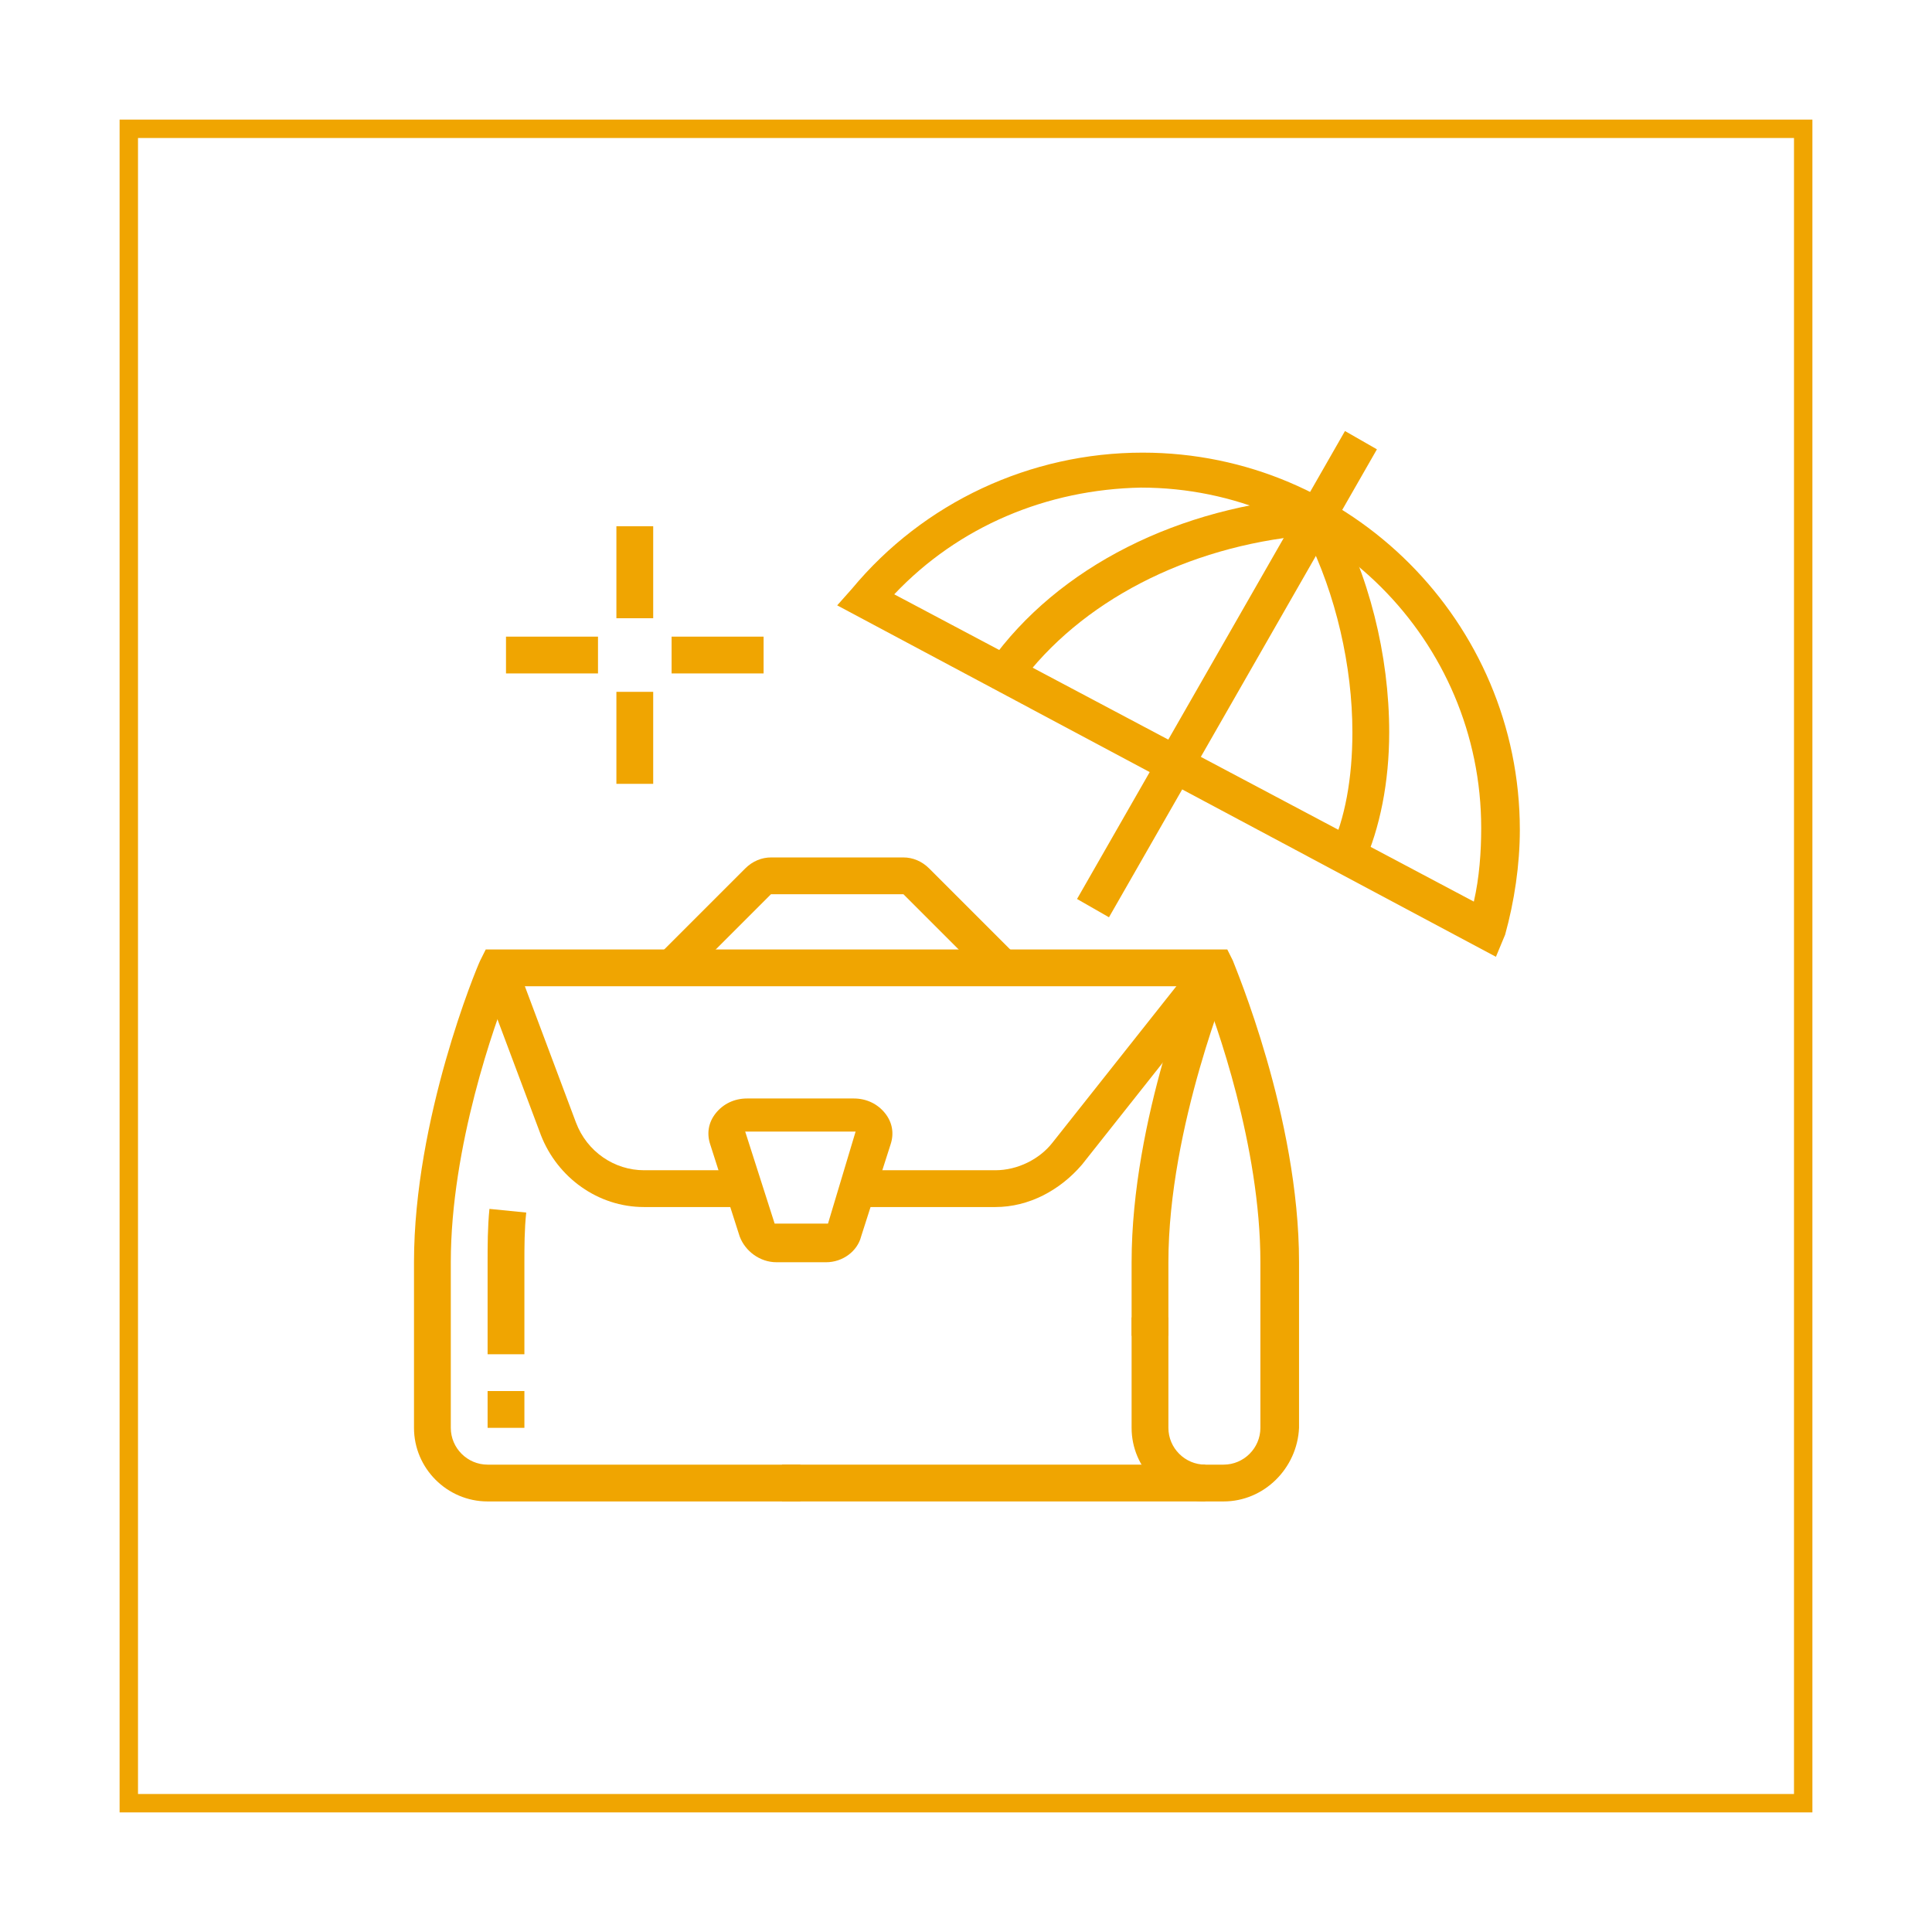 <?xml version="1.0" encoding="utf-8"?>
<!-- Generator: Adobe Illustrator 24.1.0, SVG Export Plug-In . SVG Version: 6.00 Build 0)  -->
<svg version="1.1" id="Layer_1" xmlns="http://www.w3.org/2000/svg" xmlns:xlink="http://www.w3.org/1999/xlink" x="0px" y="0px"
	 width="105px" height="105px" viewBox="0 0 105 105" style="enable-background:new 0 0 105 105;" xml:space="preserve">
<style type="text/css">
	.st0{fill:#F0A501;}
	.st1{display:none;fill:#F0A501;}
	.st2{display:none;}
	.st3{display:inline;fill:#F0A501;}
	.st4{display:inline;fill:#FFFFFF;}
</style>
<g>
	<path class="st0" d="M97.5,7.5v90h-90v-90H97.5 M98.5,6.5h-1h-90h-1v1v90v1h1h90h1v-1v-90V6.5L98.5,6.5z"/>
</g>
<rect x="-5.9" y="-4" class="st1" width="121.6" height="116.6"/>
<g class="st2">
	<rect x="33" y="32.5" class="st3" width="7" height="2"/>
	<rect x="46" y="32.5" class="st3" width="3" height="2"/>
	<path class="st3" d="M51,38.5H38.1c-0.5,0-0.9-0.2-1.3-0.5L32,34v-0.5c0-5,4-9,9-9c4.8,0,8.7,3.8,9,8.5l2.3,1.9
		c0.5,0.4,0.7,0.9,0.7,1.5C53,37.6,52.1,38.5,51,38.5z M34,33l4.1,3.5l12.9,0L48,34v-0.5c0-3.9-3.1-7-7-7C37.3,26.5,34.2,29.4,34,33
		z"/>
	<rect x="42" y="32.5" class="st3" width="2" height="2"/>
	<path class="st3" d="M41,47.5c-4.4,0-8-3.6-8-8v-5.2h2v5.2c0,3.3,2.7,6,6,6s6-2.7,6-6v-2h2v2C49,43.9,45.4,47.5,41,47.5z"/>
	<path class="st3" d="M59,82.5h-2V59.3c0-2.5-1.6-4.7-3.9-5.6l-6.8-2.6c-0.7-0.3-1.3-0.8-1.7-1.6l-1.5-3.3l1.8-0.8l1.5,3.3
		c0.1,0.2,0.3,0.4,0.6,0.5l6.8,2.6C56.9,53,59,56,59,59.3V82.5z"/>
	<rect x="51" y="52.2" class="st3" width="2" height="17.3"/>
	<rect x="29" y="52.2" class="st3" width="2" height="14.9"/>
	<path class="st3" d="M43.5,80.5H30c-3.9,0-7-2.7-7-6V59.3c0-3.3,2.1-6.3,5.1-7.5l6.8-2.6c0.2-0.1,0.4-0.3,0.6-0.5l1.5-3.3l1.8,0.8
		l-1.5,3.3c-0.3,0.7-0.9,1.3-1.7,1.6l-6.8,2.6c-2.3,0.9-3.9,3.1-3.9,5.6v15.2c0,2.2,2.2,4,5,4h13.5c2.1,0,2.5-2.9,2.5-4
		c0-4-2-4.3-2.7-4.4l-8.6-1.3l0.3-2l8.6,1.3c2.9,0.4,4.4,2.7,4.4,6.4C48,77.4,46.6,80.5,43.5,80.5z"/>
	<rect x="29" y="61.1" transform="matrix(0.145 -0.989 0.989 0.145 -40.798 87.057)" class="st3" width="2" height="12.1"/>
	<path class="st3" d="M49,79.5h-3.3v-2H49c1.1,0,2-0.9,2-2s-0.9-2-2-2h-2.2v-2H49c2.2,0,4,1.8,4,4S51.2,79.5,49,79.5z"/>
	<path class="st3" d="M44,59.5h-7c-1.7,0-3-1.3-3-3v-6.2h2v6.2c0,0.6,0.4,1,1,1h7V59.5z"/>
	<path class="st3" d="M42.2,69.5l-1.4-1.4c0.1-0.1,6.2-6.3,6.2-16.6v-0.8h2v0.8C49,62.7,42.5,69.3,42.2,69.5z"/>
	<rect x="29" y="79.5" class="st3" width="2" height="3"/>
	<polygon class="st3" points="69,57.9 62.6,51.5 67,47.1 69,49.1 72.9,45.2 74.3,46.6 69,51.9 67,49.9 65.4,51.5 69,55.1 76.9,47.2 
		78.3,48.6 	"/>
	<path class="st3" d="M70,64.8l-0.4-0.1C59.5,60.8,58,49.6,58,43.2v-0.7l0.6-0.2c5-2,7.2-3.7,10.7-7l0.7-0.6l0.7,0.6
		c3.5,3.2,5.7,5,10.7,7l0.6,0.2v0.7c0,6.3-1.5,17.6-11.6,21.5L70,64.8z M60,43.9c0.1,5.8,1.6,15.3,10,18.8c8.4-3.4,9.9-12.9,10-18.8
		c-4.4-1.8-6.7-3.5-10-6.5C66.7,40.4,64.4,42.1,60,43.9z"/>
	<polygon class="st3" points="43,71.5 41,71.5 41,73.5 43,73.5 43,71.5 	"/>
	<rect x="60" y="22.5" class="st3" width="2" height="5"/>
	<rect x="60" y="31.5" class="st3" width="2" height="5"/>
	<rect x="63" y="28.5" class="st3" width="5" height="2"/>
	<rect x="54" y="28.5" class="st3" width="5" height="2"/>
</g>
<g class="st2">
	<rect x="51.4" y="58.3" transform="matrix(0.894 -0.447 0.447 0.894 -20.315 32.637)" class="st3" width="15.1" height="2"/>
	<rect x="68.2" y="53.3" transform="matrix(0.894 -0.447 0.447 0.894 -17.017 36.592)" class="st3" width="1.6" height="2"/>
	<polygon class="st3" points="42.9,72.5 35.4,67.1 36.6,65.5 43.1,70.2 76,53.7 76,40.9 68.8,36.4 53.6,40.2 48.1,49 46.4,47.9 
		52.4,38.5 69.2,34.3 78,39.8 78,55 	"/>
	<polygon class="st3" points="42.9,81.5 35,75.8 35,66 47.1,46.8 48.8,47.9 37,66.6 37,74.8 43.1,79.2 76,62.7 76,54.3 78,54.3 
		78,64 	"/>
	<rect x="42" y="71.3" class="st3" width="2" height="9"/>
	<path class="st3" d="M38.3,53.6C31.6,50.3,27,39.7,27,32.3v-0.7l0.7-0.2c4.7-1.5,8-4.4,10.6-7.1l0.8-0.8l0.7,0.9
		c2.5,3.1,6.2,5.6,10.5,7l0.7,0.2v0.7c0,2-0.5,4.5-1.3,7.2l-1.9-0.6c0.7-2.1,1.1-4.2,1.2-5.8c-4-1.4-7.5-3.7-10-6.5
		c-2.5,2.5-5.6,5-9.9,6.6c0.3,7.5,4.9,16.2,10.2,18.8L38.3,53.6z"/>
	<polygon class="st3" points="39,44.7 33.8,39.5 35.2,38.1 39,41.9 44.9,36 46.3,37.5 	"/>
	<polygon class="st3" points="33,60.3 31,60.3 31,62.3 33,62.3 33,60.3 	"/>
	<polygon class="st3" points="76,32.3 74,32.3 74,34.3 76,34.3 76,32.3 	"/>
	<polygon class="st3" points="76,28.3 74,28.3 74,30.3 76,30.3 76,28.3 	"/>
	<polygon class="st3" points="76,24.3 74,24.3 74,26.3 76,26.3 76,24.3 	"/>
	<polygon class="st3" points="63,78.3 61,78.3 61,80.3 63,80.3 63,78.3 	"/>
	<polygon class="st3" points="63,74.3 61,74.3 61,76.3 63,76.3 63,74.3 	"/>
	<polygon class="st3" points="29,74.3 27,74.3 27,76.3 29,76.3 29,74.3 	"/>
	<polygon class="st3" points="29,70.3 27,70.3 27,72.3 29,72.3 29,70.3 	"/>
	<polygon class="st3" points="33,56.3 31,56.3 31,58.3 33,58.3 33,56.3 	"/>
	<polygon class="st3" points="33,52.3 31,52.3 31,54.3 33,54.3 33,52.3 	"/>
	<polygon class="st3" points="58,32.3 56,32.3 56,34.3 58,34.3 58,32.3 	"/>
	<polygon class="st3" points="58,28.3 56,28.3 56,30.3 58,30.3 58,28.3 	"/>
</g>
<g class="st2">
	<path class="st3" d="M54.5,81c-6.1,0-11-4.9-11-11s4.9-11,11-11s11,4.9,11,11S60.6,81,54.5,81z M54.5,61c-5,0-9,4-9,9s4,9,9,9
		s9-4,9-9S59.5,61,54.5,61z"/>
	<path class="st3" d="M54.5,74c-2.2,0-4-1.8-4-4s1.8-4,4-4s4,1.8,4,4S56.7,74,54.5,74z M54.5,68c-1.1,0-2,0.9-2,2s0.9,2,2,2
		s2-0.9,2-2S55.6,68,54.5,68z"/>
	<rect x="53.5" y="73" class="st3" width="2" height="7"/>
	<rect x="59.7" y="68.5" transform="matrix(0.309 -0.951 0.951 0.309 -26.533 107.496)" class="st3" width="2" height="7"/>
	<rect x="54.9" y="63.7" transform="matrix(0.588 -0.809 0.809 0.588 -28.327 73.868)" class="st3" width="7" height="2"/>
	<rect x="49.7" y="61.2" transform="matrix(0.809 -0.588 0.588 0.809 -28.369 42.168)" class="st3" width="2" height="7"/>
	<rect x="44.8" y="71" transform="matrix(0.951 -0.309 0.309 0.951 -19.863 18.436)" class="st3" width="7" height="2"/>
	<path class="st3" d="M71.5,81c-2.8,0-5-2.2-5-5s2.2-5,5-5s5,2.2,5,5S74.3,81,71.5,81z M71.5,73c-1.7,0-3,1.3-3,3s1.3,3,3,3
		s3-1.3,3-3S73.2,73,71.5,73z"/>
	<path class="st3" d="M69.5,66h-6.3v-2h6.3l-1-2h-4v-2h4c0.8,0,1.4,0.4,1.8,1.1l1,2c0.3,0.6,0.3,1.4-0.1,1.9
		C70.9,65.6,70.2,66,69.5,66z"/>
	<rect x="74.6" y="71.7" transform="matrix(0.971 -0.241 0.241 0.971 -15.205 21.068)" class="st3" width="7.7" height="2"/>
	<path class="st3" d="M79.2,72.6l-0.8-2c-0.2-0.4-0.5-0.6-0.9-0.6h-2.3L75,69.2c0-0.1-1.4-5.8-3.8-10.3c-0.9-1.6-2.6-1.9-5.2-1.9
		H47.7v-2h18.4c1.9,0,5.3,0,6.9,3c2.1,3.8,3.3,8.3,3.8,10h0.7c1.2,0,2.3,0.7,2.8,1.9l0.8,2L79.2,72.6z"/>
	<rect x="68.6" y="64.6" transform="matrix(0.903 -0.428 0.428 0.903 -22.644 36.417)" class="st3" width="2" height="7.8"/>
	<path class="st3" d="M48.4,61.7l-4.1-13c-0.1-0.4-0.5-0.7-1-0.7h-1.8c-0.3,0-0.6,0.2-0.8,0.4l-1.2,1.7l-1.7-1.1l1.2-1.7
		c0.6-0.8,1.5-1.3,2.5-1.3h1.8c1.3,0,2.5,0.8,2.9,2.1l4.1,13L48.4,61.7z"/>
	<path class="st3" d="M65.5,56h-2v-2c0-0.6-0.4-1-1-1H46.4v-2h16.1c1.7,0,3,1.3,3,3V56z"/>
	<path class="st3" d="M53.9,52.3l-1.7-5.8c-0.3-0.9-1.1-1.5-2-1.5c-0.7,0-1.7,0.2-2.5,0.8c-0.9,0.7-1.2,1.4-1.2,2.6
		c0,0.4,0,0.7,0.1,0.9l-1.9,0.5c-0.1-0.4-0.2-0.9-0.2-1.4c0-1.8,0.6-3.1,2-4.2c1.2-0.9,2.7-1.3,3.8-1.3c1.8,0,3.4,1.2,3.9,2.9
		l1.7,5.8L53.9,52.3z"/>
	<polygon class="st3" points="64.5,42.4 61.2,39.1 62.6,37.7 64.5,39.6 69.4,34.7 70.8,36.1 	"/>
	<path class="st3" d="M65.5,49.3l-0.4-0.2c-5.6-2.4-8.6-8.1-8.6-16.5V32l0.6-0.3c3.7-1.6,5.2-2.4,7.7-4.9l0.7-0.7l0.7,0.7
		c2.4,2.5,4,3.3,7.7,4.9l0.6,0.3v0.7c0,8.4-3,14.1-8.6,16.5L65.5,49.3z M58.5,33.3c0.1,7.1,2.5,11.8,7,13.8c4.5-2.1,6.9-6.8,7-13.8
		c-3.1-1.3-4.8-2.3-7-4.4C63.4,31,61.6,31.9,58.5,33.3z"/>
	<path class="st3" d="M47.3,42c-2,0-3.7-1.4-4.2-3.4l-0.5-2.5c-0.1-0.3-0.1-0.6-0.1-0.9c0-2.3,1.9-4.2,4.2-4.2c2,0,3.7,1.4,4.2,3.4
		l0.5,2.5c0.1,0.3,0.1,0.6,0.1,0.9C51.5,40.1,49.6,42,47.3,42z M46.8,33c-1.2,0-2.2,1-2.2,2.2c0,0.2,0,0.3,0,0.5l0.5,2.5
		c0.2,1,1.1,1.8,2.2,1.8c1.2,0,2.2-1,2.2-2.2c0-0.2,0-0.3,0-0.5L49,34.8C48.7,33.7,47.8,33,46.8,33z"/>
	<path class="st3" d="M27.5,36c-2.8,0-5-2.2-5-5v-2c0-2.8,2.2-5,5-5s5,2.2,5,5v2C32.5,33.8,30.3,36,27.5,36z M27.5,26
		c-1.7,0-3,1.3-3,3v2c0,1.7,1.3,3,3,3c1.7,0,3-1.3,3-3v-2C30.5,27.3,29.2,26,27.5,26z"/>
	<path class="st3" d="M32.5,81h-5c-1.7,0-3-1.3-3-3V61.5c-1.2-1-2-2.7-2-4.5V42c0-2.2,1.8-4,4-4h0c2.2,0,4.3,1.2,5.4,3.1l3.7,6.4
		l4.9,1.6c1.2,0.4,2.1,1.6,2.1,2.8c0,1.7-1.3,3-3,3c-0.3,0-0.6-0.1-1-0.2l-6-2c-0.7-0.2-1.3-0.7-1.7-1.4l-3.8-6.7l1.7-1l3.8,6.7
		c0.1,0.2,0.3,0.4,0.6,0.5l6,2c0.6,0.2,1.3-0.3,1.3-0.9c0-0.4-0.3-0.8-0.7-0.9l-5.6-1.9l-4-7.1C29.4,40.8,28,40,26.5,40h0
		c-1.1,0-2,0.9-2,2v15c0,1.3,0.6,2.6,1.5,3.2l0.5,0.3V78c0,0.6,0.4,1,1,1h5c0-0.8-0.5-1.4-1.2-1.7l-1.8-0.6V54h2v21.3l0.4,0.1
		c1.6,0.5,2.6,2,2.6,3.6C34.5,80.1,33.6,81,32.5,81z"/>
</g>
<g class="st2">
	<path class="st4" d="M67,39.5c-3.3,0-6-2.9-6-6.5c0-0.5,0-0.9,0.1-1.3l2,0.4C63,32.4,63,32.7,63,33c0,2.5,1.8,4.5,4,4.5
		c1.8,0,3.4-1.3,3.8-3.3l1.9,0.5C72.1,37.5,69.7,39.5,67,39.5z"/>
	<path class="st4" d="M74,82.5h-6c-1.1,0-2-0.9-2-2c0-1.6,1-3.1,2.6-3.6l0.1,0l1.3-0.2V59.5h2v18.8l-2.9,0.5
		c-0.7,0.3-1.1,0.9-1.1,1.7h6c0.6,0,1-0.4,1-1V67.2c0-1.3,0.3-2.5,1-3.6l1.3-2.1c0.5-0.8,0.7-1.7,0.7-2.6c0-6.3-0.8-11.8-2.3-15
		c-0.2-0.5-1.2-2.3-2.8-2.3c-1.1,0-1.6,0-2.3,1.2c-0.8,1.2-2.5,7.6-3.4,11.4l-0.1,0.4l-6.9,4c-0.3,0.1-0.9,0.5-0.9,1
		c0,0.6,0.4,1,1,1c0.1,0,0.2,0,0.4-0.1l7.5-3.9c0.1,0,0.1-0.1,0.2-0.1l2.7-9.9l1.9,0.5l-2.9,10.5l-0.2,0.2c-0.3,0.3-0.7,0.5-1.1,0.7
		l-7.4,3.9c-0.5,0.2-0.9,0.3-1.3,0.3c-1.7,0-3-1.3-3-3c0-1.1,0.7-2.1,1.9-2.8l6.1-3.6c0.5-2.1,2.5-9.8,3.6-11.6
		c1.3-2.1,2.8-2.1,4-2.1c1.9,0,3.6,1.3,4.6,3.5c1.6,3.5,2.5,9.1,2.5,15.9c0,1.3-0.3,2.5-1,3.6l-1.3,2.1c-0.5,0.8-0.7,1.7-0.7,2.6
		v12.3C77,81.2,75.7,82.5,74,82.5z"/>
	<path class="st4" d="M73,35.5c-7.4,0-15-3.5-15-7c0-1.9,2.3-2.8,4.8-3c1-1.9,3-3,5.2-3c3.3,0,6,2.7,6,6c0,0.2,0,0.4,0,0.6
		c1.1,0.6,3,1.8,3,3.6C77,34.8,74.8,35.5,73,35.5z M63.4,27.5c-2.2,0-3.4,0.7-3.4,1c0,1.6,6,5,13,5c0.8,0,2-0.3,2-0.8
		c0-0.7-1.5-1.7-2.5-2.1l-0.8-0.3l0.2-0.8c0.1-0.3,0.1-0.6,0.1-1c0-2.2-1.8-4-4-4c-1.6,0-3.1,0.9-3.7,2.4l-0.3,0.6H63.4z"/>
	<path class="st4" d="M54,81.5h-2v-20c0-2.8,2.2-5,5-5c0.9,0,1.8,0.3,2.6,0.7l-1,1.7c-0.5-0.3-1.1-0.4-1.6-0.4c-1.7,0-3,1.3-3,3
		V81.5z"/>
	<path class="st4" d="M41,68.7l-0.2-0.1C33.4,66.6,23,55.5,23,37.5v-0.9l0.9-0.1c6.9-1,13.7-7.4,16.3-11.2l0.8-1.2l0.8,1.2
		c2.7,3.8,9.4,10.2,16.3,11.2l0.9,0.1v0.9c0,6.1-1.2,12.2-3.4,17.2l-1.8-0.8c2-4.5,3.1-10,3.2-15.5c-6.6-1.3-12.8-6.8-16-10.8
		c-3.2,4.1-9.4,9.5-16,10.8c0.3,16.1,9.6,26.3,16,28.3c2.5-0.6,5.5-2.7,7.8-5.4l1.5,1.3c-2.6,3.1-6.1,5.5-9.1,6.1L41,68.7z"/>
	<rect x="42" y="80.5" class="st4" width="40" height="2"/>
	<rect x="38" y="80.5" class="st4" width="2" height="2"/>
	<polygon class="st4" points="40,58.9 31.6,50.5 36,46.1 40,50.1 46.9,43.2 48.3,44.6 40,52.9 36,48.9 34.4,50.5 40,56.1 42.9,53.2 
		44.3,54.6 	"/>
	<rect x="44.9" y="50" transform="matrix(0.707 -0.707 0.707 0.707 -22.438 47.82)" class="st4" width="3.1" height="2"/>
	<polygon class="st4" points="30,72.5 28,72.5 28,74.5 30,74.5 30,72.5 	"/>
	<polygon class="st4" points="34,74.5 32,74.5 32,76.5 34,76.5 34,74.5 	"/>
	<polygon class="st4" points="38,75.5 36,75.5 36,77.5 38,77.5 38,75.5 	"/>
	<polygon class="st4" points="46,72.5 44,72.5 44,74.5 46,74.5 46,72.5 	"/>
	<polygon class="st4" points="48,68.5 46,68.5 46,70.5 48,70.5 48,68.5 	"/>
	<polygon class="st4" points="42,74.5 40,74.5 40,76.5 42,76.5 42,74.5 	"/>
	<polygon class="st4" points="28,68.5 26,68.5 26,70.5 28,70.5 28,68.5 	"/>
	<polygon class="st4" points="27,64.5 25,64.5 25,66.5 27,66.5 27,64.5 	"/>
	<polygon class="st4" points="28,60.5 26,60.5 26,62.5 28,62.5 28,60.5 	"/>
	<rect x="49" y="46" transform="matrix(0.707 -0.707 0.707 0.707 -18.449 49.472)" class="st4" width="3" height="2"/>
</g>
<g class="st2">
	<path class="st3" d="M52.5,49.4c-4.4,0-8-3.6-8-8V35h2v6.4c0,3.3,2.7,6,6,6s6-2.7,6-6v-2h2v2C60.5,45.8,56.9,49.4,52.5,49.4z"/>
	<path class="st3" d="M60.5,40.4h-2V37l0.4-0.3c1-0.8,1.6-1.8,1.6-2.8c0-2.4-3.2-4.5-7-4.5h-2c-3.1,0-5.3-1-7-3.2
		c-0.5,0.9-1,2.4-1,4.2c0,2.3,1.7,4,4,4h2v2h-2c-3.4,0-6-2.6-6-6c0-4,2.1-6.5,2.2-6.6l0.9-1.1l0.7,1.2c1.5,2.5,3.2,3.5,6.1,3.5h2
		c5,0,9,2.9,9,6.5c0,1.5-0.7,2.9-2,4.1V40.4z"/>
	<path class="st3" d="M38.2,82.4c-4,0-6.7-2.7-6.7-6.7c0-2.5,1.1-6.9,1.8-9.9l0.2-0.9c1.2-4.8,3.1-9.9,8.4-11.6
		c0.8-0.3,2.4-0.7,3.2-0.9c1.1-0.3,2.1-0.9,2.2-1.1c0.2-0.8,0.4-2.9,0.5-4.1l2,0.1c0,0.3-0.2,3.4-0.6,4.6c-0.5,1.6-3.1,2.3-3.6,2.4
		c-0.7,0.2-2.3,0.6-3,0.8c-3.5,1.1-5.6,4.1-7.1,10.2l-0.2,0.9c-0.7,2.7-1.8,7.1-1.8,9.4c0,2.9,1.8,4.7,4.7,4.7
		c2.2,0,7.8-2.7,9.9-4.1c1.2-0.8,1.4-1.2,1.4-1.9c0-1.1-0.9-2-2-2c-0.5,0-0.8,0-1.9,0.4c-1.8,0.7-8.4,3.9-8.5,3.9l-0.9-1.8
		c0.3-0.1,6.8-3.3,8.6-4c1.3-0.5,1.8-0.5,2.6-0.5c2.2,0,4,1.8,4,4c0,1.8-0.8,2.7-2.3,3.6C47.3,79.2,41.1,82.4,38.2,82.4z"/>
	<rect x="31.5" y="47.2" transform="matrix(0.707 -0.707 0.707 0.707 -25.399 37.473)" class="st3" width="2" height="4.4"/>
	<rect x="27.5" y="56.4" class="st3" width="5" height="2"/>
	<rect x="38.5" y="43.4" class="st3" width="2" height="5"/>
	<rect x="70.3" y="48.4" transform="matrix(0.707 -0.707 0.707 0.707 -13.704 65.709)" class="st3" width="4.4" height="2"/>
	<rect x="72.5" y="56.4" class="st3" width="5" height="2"/>
	<rect x="64.5" y="43.4" class="st3" width="2" height="5"/>
	<path class="st3" d="M43.6,72.6c-1.2-2.6-2.1-6.8-2.1-10.2v-0.7l0.7-0.2c4.7-1.5,7.5-4.7,9.5-7.3l0.8-1.1l0.8,1.1
		c2,2.6,4.8,5.8,9.5,7.3l0.7,0.2v0.7c0,2.5-0.6,5.9-1.8,10.2L59.8,72c1-3.6,1.6-6.7,1.7-8.9c-4.2-1.5-7-4.3-9-6.7
		c-2,2.5-4.8,5.2-9,6.7c0.1,2.9,0.9,6.5,1.9,8.6L43.6,72.6z"/>
	<path class="st3" d="M66.8,82.4c-2.9,0-9.1-3.1-11-4.4c-1.4-0.9-2.3-1.8-2.3-3.6c0-2.2,1.8-4,4-4c0.7,0,1.3,0,2.6,0.5
		c1.9,0.7,8.3,3.8,8.6,4l-0.9,1.8c-0.1,0-6.7-3.2-8.4-3.9c-1-0.4-1.4-0.4-1.9-0.4c-1.1,0-2,0.9-2,2c0,0.7,0.1,1.1,1.4,1.9
		c2.2,1.4,7.7,4.1,9.9,4.1c2.9,0,4.7-1.8,4.7-4.7c0-2.3-1.1-6.7-1.8-9.4l-0.2-0.9c-1.5-6.1-3.5-9.1-7.1-10.2c-0.7-0.2-2.3-0.7-3-0.8
		c-0.5-0.1-3.1-0.9-3.6-2.4c-0.4-1.3-0.5-4.3-0.6-4.6l2-0.1c0,0.9,0.2,3.3,0.5,4.1c0.1,0.2,1.1,0.8,2.2,1.1c0.8,0.2,2.4,0.6,3.2,0.9
		c5.3,1.7,7.2,6.8,8.4,11.6l0.2,0.9c0.7,2.9,1.8,7.3,1.8,9.9C73.5,79.7,70.8,82.4,66.8,82.4z"/>
	<path class="st3" d="M52.5,81.6l-0.4-0.2c-1.7-0.7-3.3-2-4.5-3.5l1.6-1.2c0.9,1.2,2.1,2.1,3.3,2.8c1.2-0.6,2.4-1.6,3.3-2.8l1.6,1.2
		c-1.2,1.6-2.8,2.8-4.5,3.5L52.5,81.6z"/>
	<polygon class="st3" points="52.5,70.8 48.3,66.6 49.7,65.2 52.5,67.9 57.4,63 58.8,64.4 	"/>
</g>
<g>
	<rect x="52" y="35.7" transform="matrix(0.497 -0.868 0.868 0.497 1.703 76.251)" class="st0" width="29.3" height="2"/>
	<path class="st0" d="M74.1,47l-1.8-0.8c0.8-1.7,1.2-3.9,1.2-6.4c0-3.6-0.9-7.5-2.5-10.7c-6.5,0.6-12.3,3.6-15.6,8.1L53.8,36
		c3.7-5.2,10.3-8.5,17.7-9l0.6,0l0.3,0.6c2,3.6,3.1,8,3.1,12.2C75.5,42.5,75,45,74.1,47z"/>
	<path class="st0" d="M81.3,52L45.5,32.9l0.8-0.9c3.9-4.7,9.7-7.4,15.8-7.4c11.3,0,20.5,9.2,20.5,20.5c0,1.9-0.3,3.9-0.8,5.7
		L81.3,52z M48.6,32.3L80.1,49c0.3-1.3,0.4-2.7,0.4-4c0-10.2-8.3-18.5-18.5-18.5C56.9,26.6,52.1,28.6,48.6,32.3z"/>
	<path class="st0" d="M63.5,72.6h-2v-4c0-7.8,3.4-16,3.6-16.4l1.8,0.8c0,0.1-3.4,8.2-3.4,15.6V72.6z"/>
	<path class="st0" d="M66.5,81.6h-1c-2.2,0-4-1.8-4-4v-6h2v6c0,1.1,0.9,2,2,2h1c1.1,0,2-0.9,2-2v-9c0-6.3-2.4-13-3.2-15H27.7
		c-0.8,2-3.2,8.7-3.2,15v9c0,1.1,0.9,2,2,2h17v2h-17c-2.2,0-4-1.8-4-4v-9c0-7.8,3.4-16,3.6-16.4l0.3-0.6h40.3l0.3,0.6
		c0.1,0.3,3.6,8.5,3.6,16.4v9C70.5,79.8,68.7,81.6,66.5,81.6z"/>
	<rect x="42.5" y="79.6" class="st0" width="23" height="2"/>
	<path class="st0" d="M28.5,73.6h-2v-5c0-0.9,0-1.9,0.1-2.9l2,0.2c-0.1,0.9-0.1,1.9-0.1,2.7V73.6z"/>
	<path class="st0" d="M40.4,65.6H35c-2.5,0-4.7-1.6-5.6-3.9l-3.3-8.8l1.9-0.7l3.3,8.8c0.6,1.6,2.1,2.6,3.7,2.6h5.4V65.6z"/>
	<path class="st0" d="M54.1,65.6h-7.5v-2h7.5c1.2,0,2.4-0.6,3.1-1.5l8-10.1l1.6,1.2l-8,10.1C57.6,64.7,55.9,65.6,54.1,65.6z"/>
	<path class="st0" d="M44.9,68.6h-2.7c-0.9,0-1.7-0.6-2-1.4l-1.6-5c-0.2-0.6-0.1-1.2,0.3-1.7c0.4-0.5,1-0.8,1.7-0.8h5.8
		c0.7,0,1.3,0.3,1.7,0.8c0.4,0.5,0.5,1.1,0.3,1.7l-1.6,5C46.6,68,45.8,68.6,44.9,68.6z M42.1,66.5C42.1,66.5,42.1,66.6,42.1,66.5
		l2.8,0c0.1,0,0.1,0,0.1,0l1.5-5c0,0,0,0-0.1,0h-5.8c-0.1,0-0.1,0-0.1,0L42.1,66.5L42.1,66.5z"/>
	<rect x="26.5" y="75.6" class="st0" width="2" height="2"/>
	<path class="st0" d="M53.8,53.3l-4.7-4.7h-7.2l-4.7,4.7l-1.4-1.4l4.7-4.7c0.4-0.4,0.9-0.6,1.4-0.6h7.2c0.5,0,1,0.2,1.4,0.6l4.7,4.7
		L53.8,53.3z"/>
	<rect x="33.5" y="28.6" class="st0" width="2" height="5"/>
	<rect x="33.5" y="37.6" class="st0" width="2" height="5"/>
	<rect x="36.5" y="34.6" class="st0" width="5" height="2"/>
	<rect x="27.5" y="34.6" class="st0" width="5" height="2"/>
</g>
</svg>
